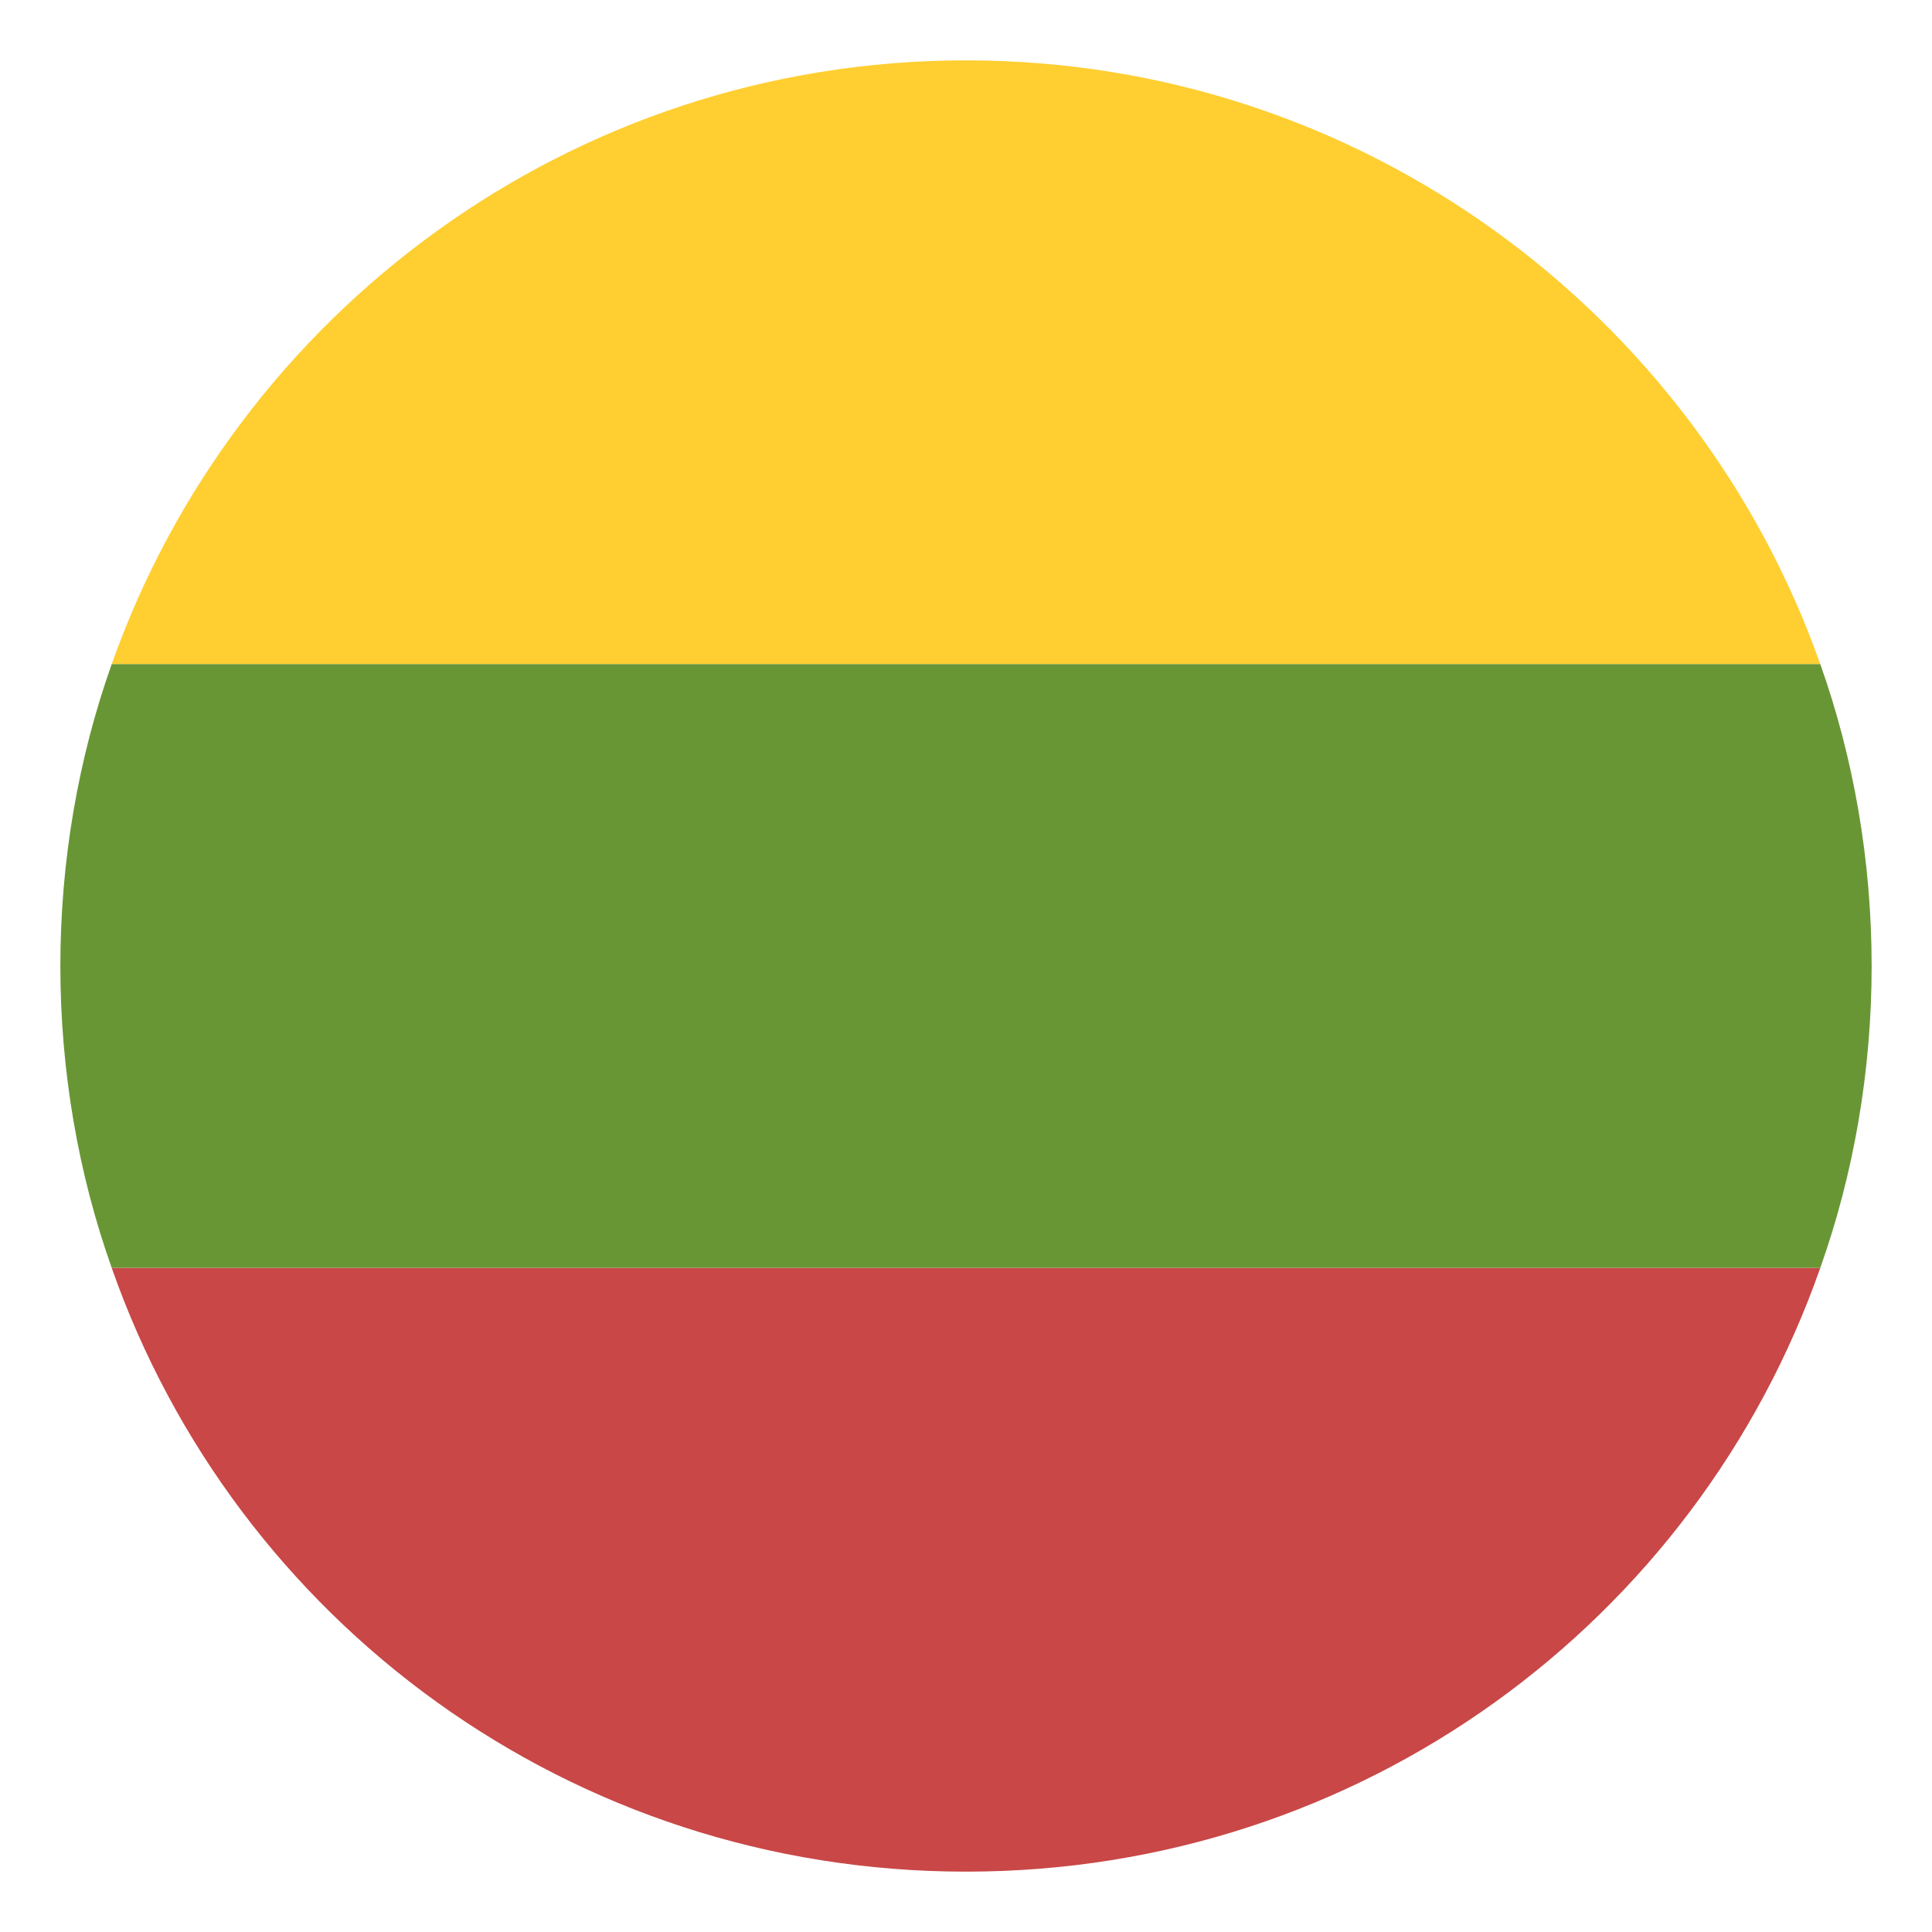 <svg width="50" height="50" viewBox="0 0 50 50" fill="none" xmlns="http://www.w3.org/2000/svg">
<path d="M25 1.562C14.766 1.562 6.094 8.125 2.891 17.188H47.109C43.906 8.125 35.234 1.562 25 1.562Z" fill="#FFCE31"/>
<path d="M25 48.438C35.234 48.438 43.906 41.953 47.109 32.812H2.891C6.094 41.953 14.766 48.438 25 48.438Z" fill="#C94747"/>
<path d="M2.891 17.188C2.031 19.609 1.562 22.266 1.562 25C1.562 27.734 2.031 30.391 2.891 32.812H47.109C47.969 30.391 48.438 27.734 48.438 25C48.438 22.266 47.969 19.609 47.109 17.188H2.891Z" fill="#699635"/>
</svg>
